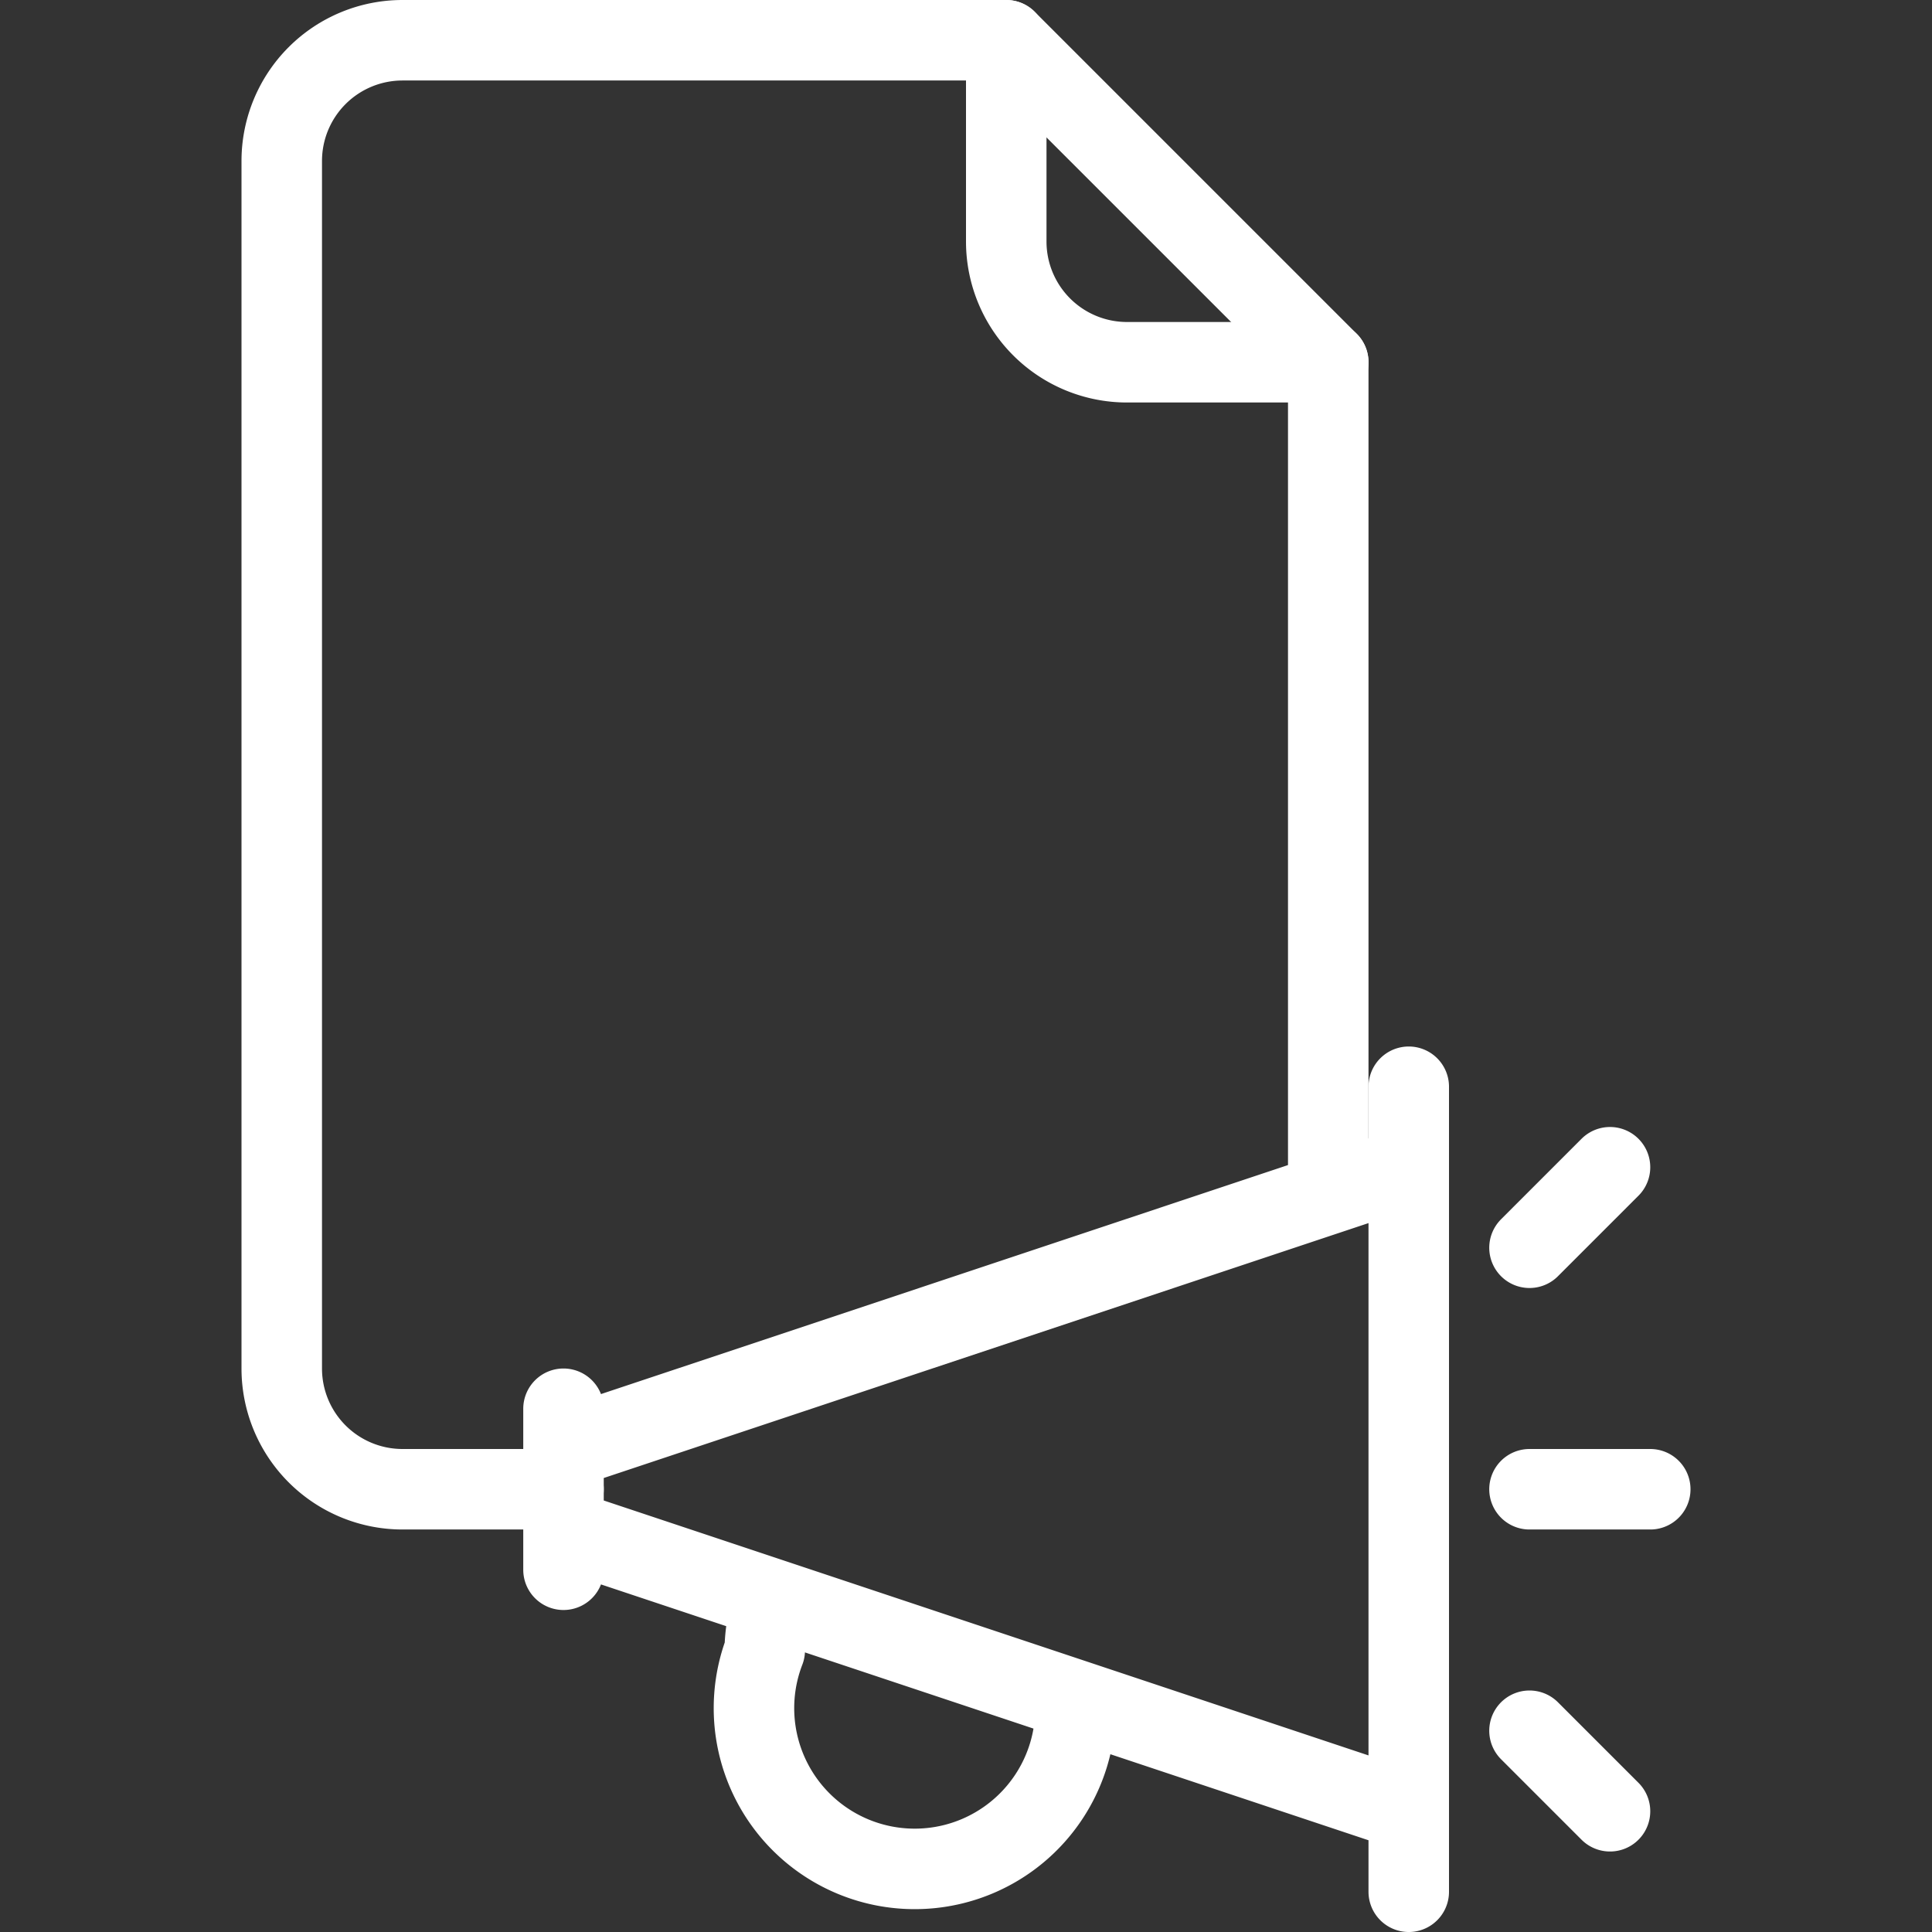<svg xmlns="http://www.w3.org/2000/svg" xml:space="preserve" id="content" fill="none" x="0" y="0" version="1.1" viewBox="0 0 24 24">
  <rect x="0" y="0" width="24" height="24" fill="#333333" stroke="none"/>
  <g stroke="#fff" stroke-linecap="round" stroke-linejoin="round" stroke-miterlimit="10">
    <path id="XMLID_1444_" d="M7 18.5H5A1.5 1.5 0 0 1 3.5 17V2A1.5 1.5 0 0 1 5 .5h7.5l4 4v10.25"></path>
    <path id="XMLID_1443_" d="M12.5.5V3A1.5 1.5 0 0 0 14 4.5h2.5"></path>
    <path d="M17.5 13.5v1M17.5 22.5v1M19 21.5l1 1M7 17.5v2M9.599 19.91a1.978 1.978 0 0 0-.099.59 1.997 1.997 0 1 0 3.86.726M7 19l10.5 3.5v-8L7 18M19 18.5h1.5M19 15.5l1-1"></path>
  </g>
</svg>